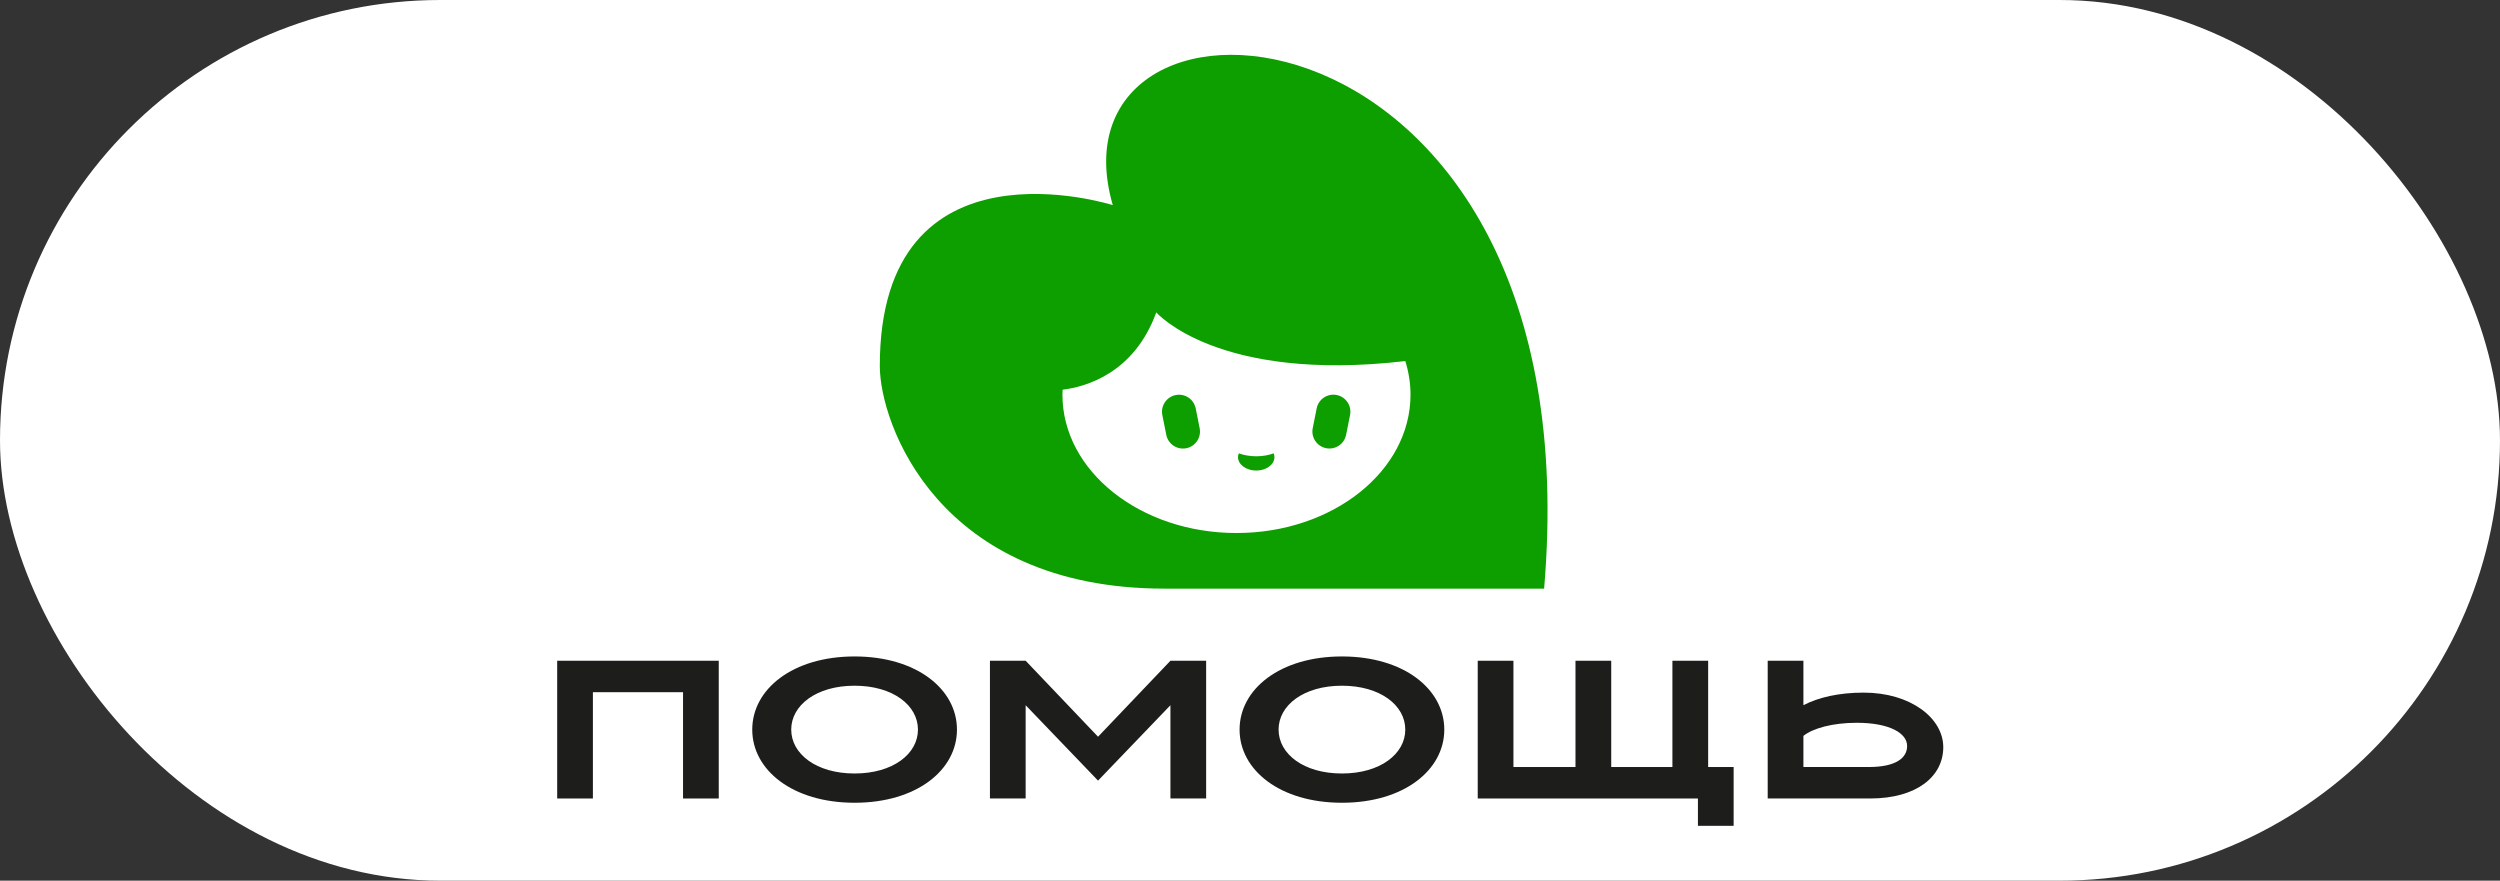 <svg width="88" height="31" viewBox="0 0 88 31" fill="none" xmlns="http://www.w3.org/2000/svg">
<rect x="0" y="0" width="88" height="31" fill="#333333" stroke="none"/>
<rect width="88" height="31" rx="15.5" fill="white"/>
<ellipse cx="44.002" cy="15.5" rx="6.824" ry="5.177" fill="white"/>
<path d="M39.17 7.221C39.17 7.221 30.969 4.601 30.969 12.884C30.969 14.902 33.019 20.72 40.992 20.72H54.353C56.177 -0.731 36.599 -1.669 39.17 7.221ZM43.523 18.762C40.14 18.762 37.398 16.582 37.398 13.893C37.398 13.835 37.401 13.776 37.404 13.718C38.22 13.617 39.923 13.143 40.701 10.995C40.701 10.995 42.836 13.479 49.467 12.71C49.585 13.089 49.65 13.485 49.65 13.893C49.65 16.582 46.908 18.762 43.525 18.762H43.523Z" fill="#0D9F00"/>
<path d="M42.089 14.376C42.024 14.052 41.709 13.841 41.384 13.906C41.06 13.971 40.849 14.286 40.914 14.611L41.053 15.307C41.118 15.632 41.434 15.842 41.758 15.778C42.082 15.713 42.293 15.397 42.228 15.073L42.089 14.376Z" fill="#0D9F00"/>
<path d="M46.208 15.071C46.143 15.396 46.354 15.711 46.678 15.776C47.003 15.841 47.318 15.63 47.383 15.306L47.522 14.609C47.587 14.285 47.376 13.969 47.052 13.904C46.727 13.84 46.412 14.05 46.347 14.374L46.208 15.071Z" fill="#0D9F00"/>
<path d="M44.221 16.061C43.99 16.061 43.776 16.021 43.607 15.957C43.59 15.999 43.578 16.043 43.578 16.09C43.578 16.352 43.865 16.564 44.22 16.564C44.574 16.564 44.861 16.352 44.861 16.09C44.861 16.043 44.849 15.999 44.832 15.957C44.663 16.021 44.451 16.061 44.22 16.061H44.221Z" fill="#0D9F00"/>
<path d="M38.651 25.933L36.103 23.258H34.846V28.107H36.103V24.824L38.651 27.478L41.199 24.824V28.107H42.456V23.258H41.199L38.651 25.933Z" fill="#1D1D1B"/>
<path d="M19.613 23.258V28.107H20.87V24.365H24.043V28.107H25.3V23.258H19.613Z" fill="#1D1D1B"/>
<path d="M60.127 23.258H58.869V26.999H56.715V23.258H55.457V26.999H53.273V23.258H52.016V28.107H59.767V29.069H61.024V26.999H60.127V23.258Z" fill="#1D1D1B"/>
<path d="M30.082 23.107C27.899 23.107 26.479 24.26 26.479 25.682C26.479 27.105 27.898 28.257 30.082 28.257C32.265 28.257 33.685 27.105 33.685 25.682C33.685 24.26 32.264 23.107 30.082 23.107ZM30.082 27.227C28.73 27.227 27.851 26.535 27.851 25.682C27.851 24.829 28.73 24.137 30.082 24.137C31.433 24.137 32.312 24.829 32.312 25.682C32.312 26.535 31.433 27.227 30.082 27.227Z" fill="#1D1D1B"/>
<path d="M47.236 23.107C45.053 23.107 43.633 24.26 43.633 25.682C43.633 27.105 45.053 28.257 47.236 28.257C49.419 28.257 50.839 27.105 50.839 25.682C50.839 24.26 49.418 23.107 47.236 23.107ZM47.236 27.227C45.885 27.227 45.006 26.535 45.006 25.682C45.006 24.829 45.885 24.137 47.236 24.137C48.587 24.137 49.466 24.829 49.466 25.682C49.466 26.535 48.587 27.227 47.236 27.227Z" fill="#1D1D1B"/>
<path d="M65.6 24.38C64.736 24.38 64.014 24.546 63.48 24.822V23.258H62.223V28.107H65.824C67.473 28.107 68.403 27.329 68.403 26.301C68.403 25.272 67.244 24.38 65.601 24.38H65.6ZM65.779 26.999H63.48V25.903C63.807 25.639 64.502 25.442 65.356 25.442C66.506 25.442 67.131 25.805 67.131 26.259C67.131 26.676 66.743 26.999 65.779 26.999Z" fill="#1D1D1B"/>
</svg>
